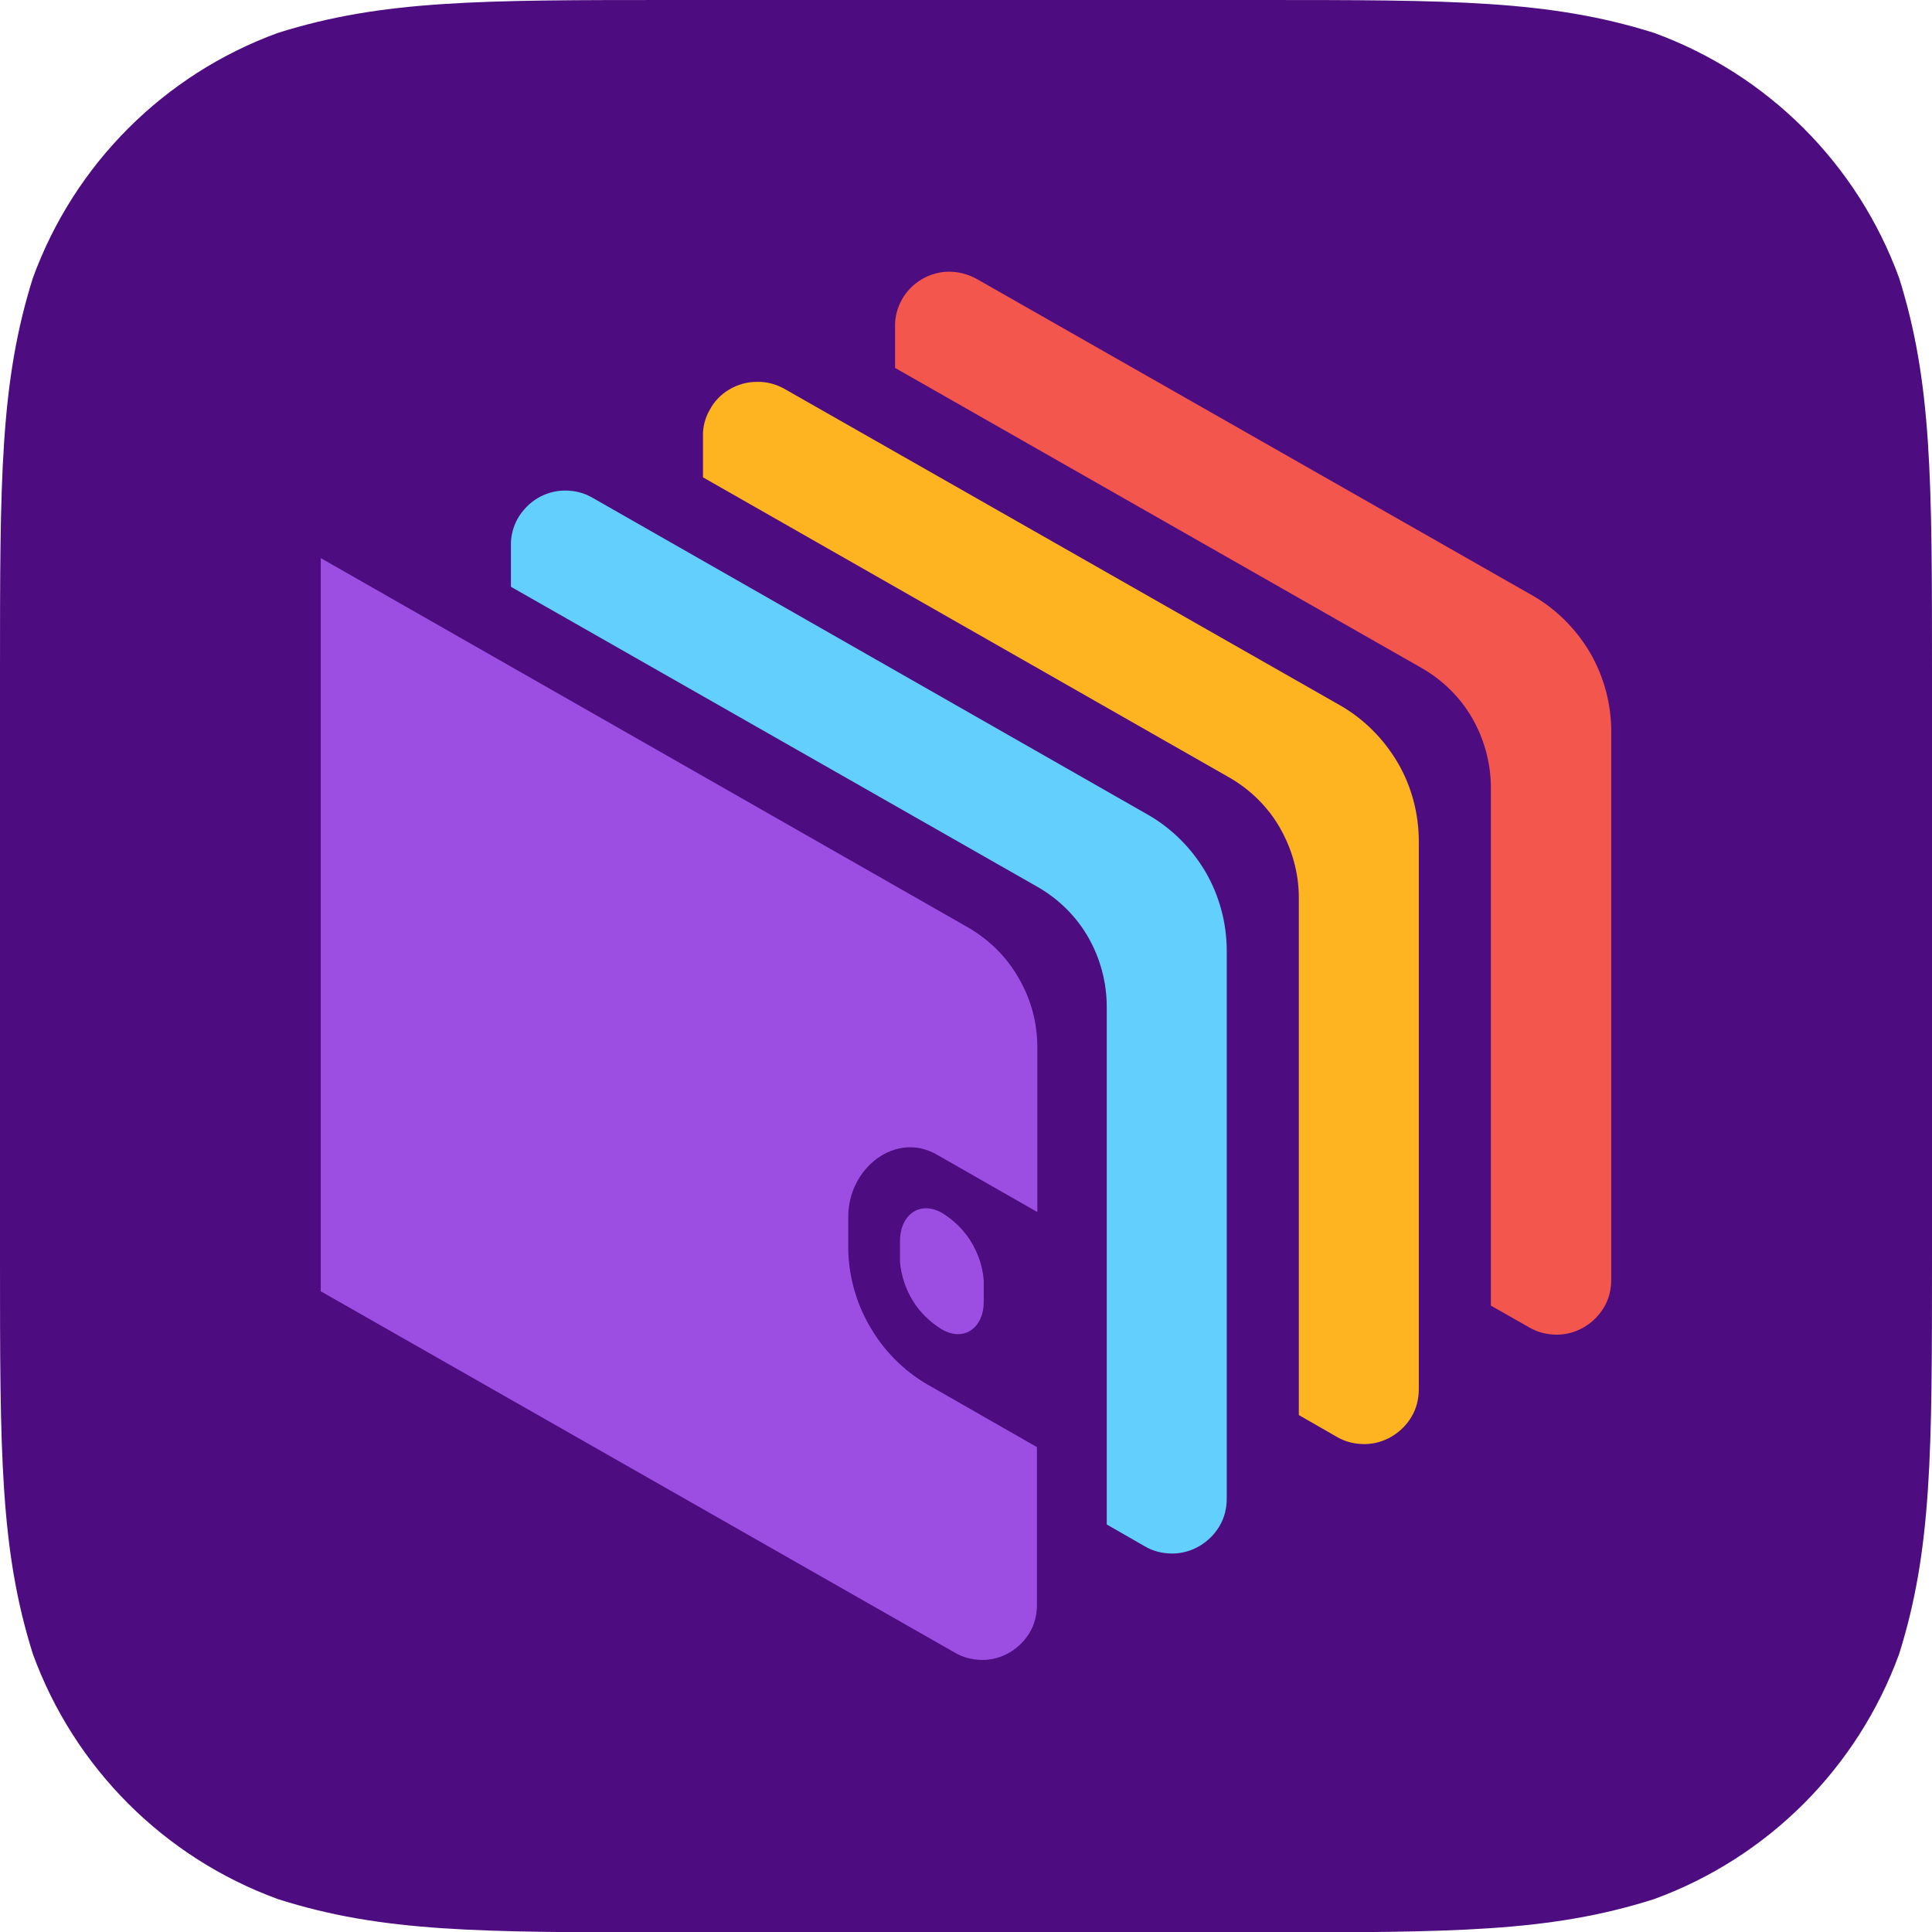 <?xml version="1.0" encoding="UTF-8"?> <!-- Generator: Adobe Illustrator 26.2.1, SVG Export Plug-In . SVG Version: 6.00 Build 0) --> <svg xmlns="http://www.w3.org/2000/svg" xmlns:xlink="http://www.w3.org/1999/xlink" id="Layer_1" x="0px" y="0px" viewBox="0 0 512 512" style="enable-background:new 0 0 512 512;" xml:space="preserve"> <style type="text/css"> .st0{fill-rule:evenodd;clip-rule:evenodd;fill:#4D0C80;} .st1{fill:#63CFFD;} .st2{fill:#FEB321;} .st3{fill:#F3564C;} .st4{fill:#9D4EE2;} </style> <g> <path class="st0" d="M333.5,0c51.4,0,77.1,0,104.8,8.7c30.2,11,54,34.8,65,65c8.7,27.7,8.7,53.4,8.7,104.8v155 c0,51.4,0,77.1-8.7,104.8c-11,30.2-34.8,54-65,65c-27.7,8.8-53.4,8.8-104.8,8.8h-155c-51.4,0-77.1,0-104.8-8.8 c-30.2-11-54-34.8-65-65C0,410.6,0,384.9,0,333.5v-155c0-51.4,0-77.1,8.7-104.8c11-30.2,34.8-54,65-65C101.4,0,127.1,0,178.5,0 H333.5z"></path> <path class="st1" d="M135.4,144.7v10.8L274.9,235c5.6,3.2,10.3,7.8,13.5,13.4c3.2,5.6,4.9,12,4.9,18.4V404l10.1,5.8 c2.2,1.3,4.7,1.9,7.3,1.9c2.5,0,5-0.7,7.2-2s4-3.1,5.3-5.3c1.3-2.2,1.9-4.7,1.9-7.3V252c0-7.3-1.9-14.5-5.6-20.9 c-3.7-6.3-9-11.6-15.3-15.2l-147.2-84c-2.2-1.3-4.7-1.9-7.3-1.9c-2.5,0-5,0.7-7.2,2s-4,3.2-5.3,5.4 C136,139.6,135.3,142.1,135.4,144.7z"></path> <path class="st2" d="M186.3,115.7v10.8L325.7,206c5.6,3.2,10.3,7.8,13.5,13.4c3.2,5.6,5,12,5,18.4V375l10.1,5.8 c2.2,1.3,4.7,1.9,7.3,1.9c2.5,0,5-0.7,7.2-2s4-3.1,5.3-5.3c1.3-2.2,1.9-4.7,1.9-7.3V223c0-7.3-1.9-14.6-5.6-20.9 c-3.7-6.3-9-11.6-15.3-15.2L207.8,103c-2.2-1.2-4.7-1.9-7.3-1.8c-2.5,0-5,0.7-7.2,2s-4,3.1-5.2,5.4 C186.9,110.6,186.2,113.2,186.3,115.7z"></path> <path class="st3" d="M237.2,86.7v10.8L376.7,177c5.6,3.2,10.3,7.8,13.5,13.4c3.2,5.6,4.9,12,4.9,18.4V346l10.2,5.8 c2.2,1.3,4.7,1.9,7.3,1.9c2.5,0,5-0.7,7.2-2s4-3.1,5.3-5.3c1.3-2.2,1.9-4.7,1.9-7.3V193.9c0-7.3-1.9-14.5-5.6-20.9 c-3.7-6.3-9-11.6-15.3-15.2L258.8,73.9c-2.2-1.2-4.7-1.9-7.3-1.9c-2.5,0-5,0.7-7.2,2s-4,3.1-5.3,5.4 C237.8,81.6,237.1,84.1,237.2,86.7z"></path> <path class="st4" d="M247,367.6c-6.5-3.5-12-8.7-15.9-15.1c-3.9-6.3-6.1-13.6-6.3-21v-9.1c0-12.9,12.6-22.7,23.5-16.4l26.6,15.2 v-43.7c0-6.5-1.7-12.8-5-18.4c-3.2-5.6-7.9-10.2-13.5-13.4L85,147.9v194.3L253.1,438c2.2,1.3,4.7,1.9,7.3,1.9c2.5,0,5-0.7,7.2-2 s4-3.1,5.3-5.3c1.3-2.2,1.9-4.7,1.9-7.3v-41.8L247,367.6z"></path> <path class="st4" d="M249.6,352.3c-3.1-1.9-5.8-4.5-7.7-7.6s-3.1-6.7-3.4-10.3v-5.5c0-6.6,4.9-10.9,11.1-7.5 c3.1,1.9,5.8,4.5,7.7,7.6s3.1,6.6,3.4,10.3v5.8C260.7,351.6,255.7,355.8,249.6,352.3z"></path> </g> </svg> 